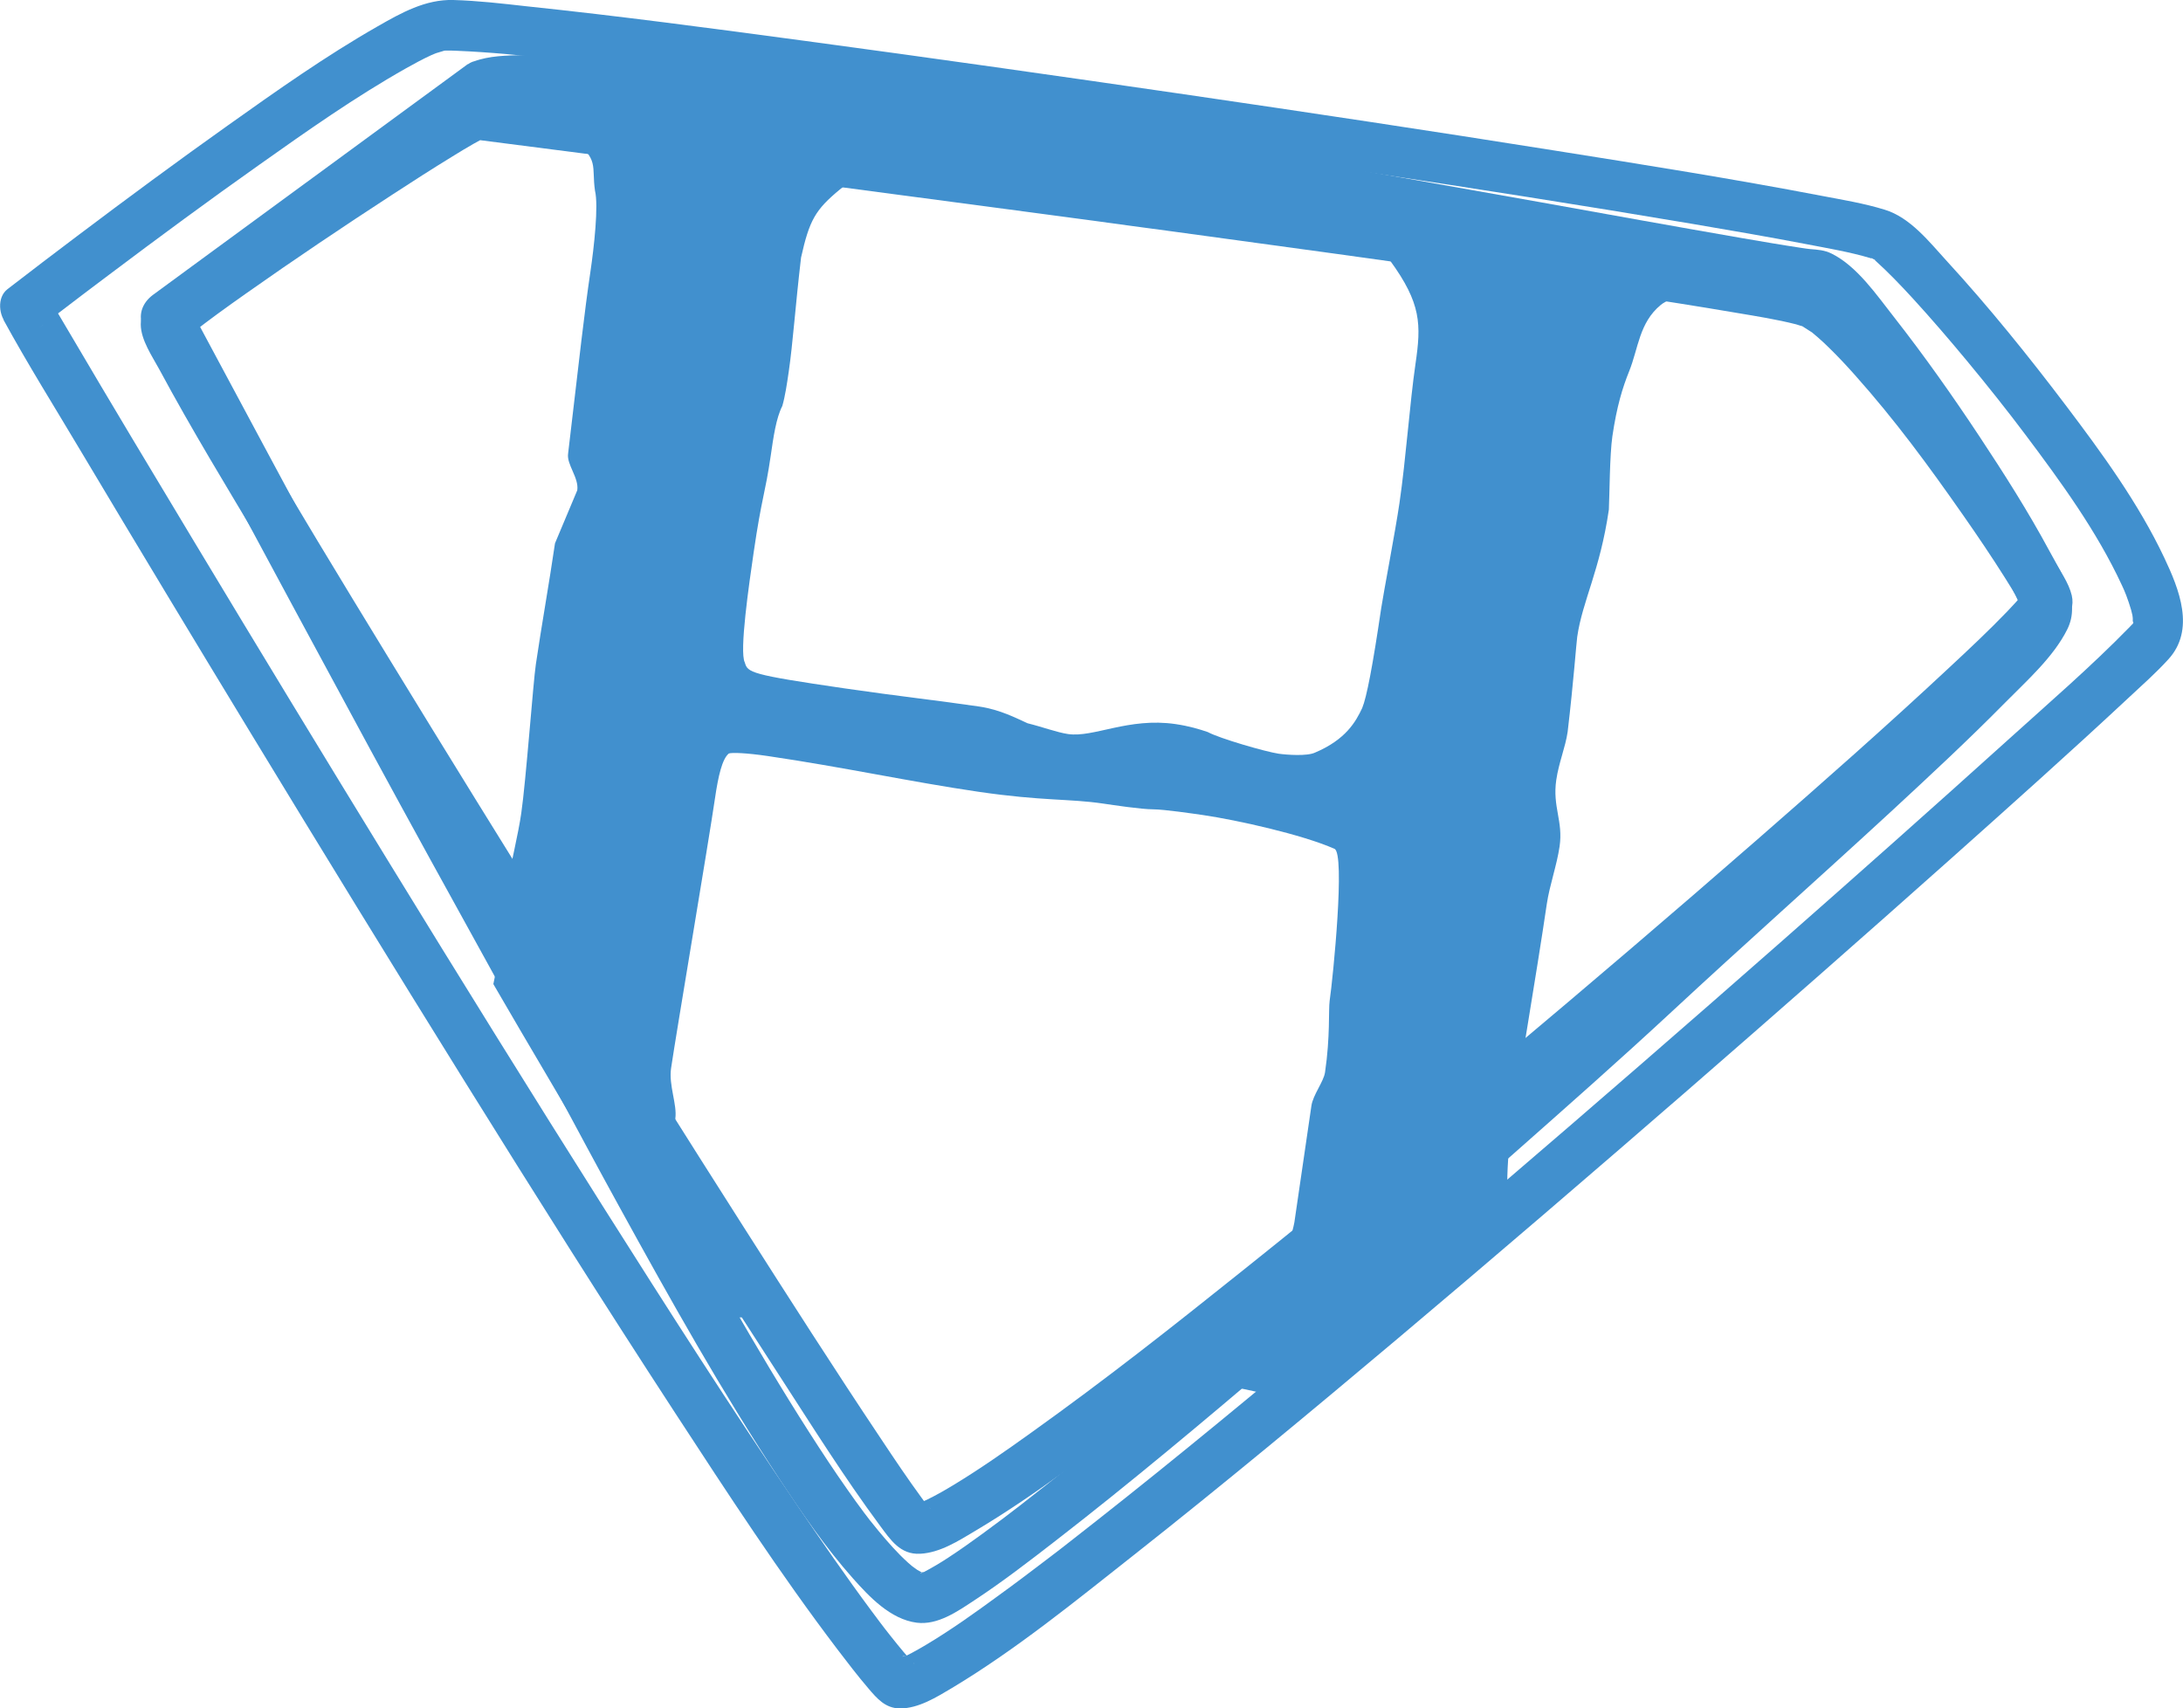 <?xml version="1.0" encoding="UTF-8"?>
<svg id="Ebene_2" data-name="Ebene 2" xmlns="http://www.w3.org/2000/svg" xmlns:xlink="http://www.w3.org/1999/xlink" viewBox="0 0 216.65 169.54">
  <defs>
    <style>
      .cls-1 {
        fill: none;
      }

      .cls-2 {
        fill: #4190ce;
      }

      .cls-3 {
        clip-path: url(#clippath);
      }
    </style>
    <clipPath id="clippath">
      <path class="cls-1" d="M32.93,69.5c10.18,18.6,43.63,76.15,50.72,83.51,7.09,7.36,2.53,12.48,10.34,9.94,7.8-2.55,118.05-97.62,120.02-100.14.85-1.09-2.08-7.35-6.46-14.32-4.38-6.97-10.2-14.64-15.13-18.59-1.54-1.23-3-2.1-4.3-2.47-9.61-2.72-129.14-22.29-139.65-19.1-10.51,3.19-37.27,19.04-34.9,24.39,2.38,5.35,13.53,38.9,21.6,46.76,8.07,7.86,30.75,43.56,37.28,52.94,6.53,9.38,13.34,23.02,18.56,26.15,4.98,2.98,26.3-14.38,53.01-38.4,1.3-1.17,2.62-2.36,3.94-3.56,28.53-25.84,57.2-50.88,61.63-52.34,4.43-1.46-7.03-23.93-15.89-29.97-8.86-6.03-116.75-24.31-133.37-24.24-16.61.07-32.75,9.69-36.93,14.87-4.18,5.18-10,5.38-7.44,9.44,2.57,4.06,47.78,80.18,51.92,86.05,4.14,5.87,19.56,32.14,23.87,34.82,4.31,2.68-69-104.35-58.82-85.74Z"/>
    </clipPath>
  </defs>
  <g id="Ebene_1-2" data-name="Ebene 1">
    <g>
      <g>
        <path class="cls-2" d="M.34,31.73c2.42,4.43,5.12,8.73,7.7,13.07,5.57,9.34,11.19,18.65,16.84,27.95,7.01,11.54,14.07,23.05,21.2,34.51s13.84,22.1,20.96,33.02c5.17,7.92,10.35,15.88,16.08,23.42,1,1.31,2,2.62,3.07,3.87.85,1,1.68,1.97,3.12,1.98,1.84.01,3.64-1.12,5.17-2.03,6.4-3.84,12.28-8.65,18.13-13.26,8.82-6.96,17.46-14.14,26.05-21.37,9.69-8.16,19.29-16.41,28.85-24.71,8.73-7.59,17.42-15.22,26.06-22.92,5.94-5.3,11.88-10.6,17.7-16.03,1.32-1.23,2.7-2.45,3.92-3.79,2.7-2.94,1.09-6.95-.4-10.09-2.57-5.43-6.2-10.4-9.81-15.17s-7.6-9.73-11.77-14.27c-1.74-1.9-3.61-4.32-6.17-5.1-2.04-.63-4.18-.98-6.28-1.38-8.77-1.68-17.59-3.08-26.41-4.48-12.26-1.95-24.53-3.8-36.81-5.59s-25.08-3.61-37.64-5.3c-9.21-1.24-18.43-2.47-27.68-3.44C49.83.35,47.41.07,45,0c-2.77-.08-5.19,1.28-7.53,2.62-5.13,2.93-9.98,6.36-14.79,9.78-5.07,3.6-10.08,7.3-15.04,11.04-2.31,1.74-4.61,3.49-6.9,5.26-1.07.83-.87,2.67,0,3.54,1.05,1.05,2.46.83,3.54,0,.29-.22-.34.26-.36.28.14-.11.28-.22.42-.33.47-.36.93-.72,1.4-1.07,1.69-1.29,3.38-2.58,5.08-3.85,4.93-3.71,9.89-7.37,14.93-10.93,4.73-3.35,9.51-6.72,14.56-9.57.82-.46,1.65-.91,2.5-1.3.19-.09.93-.34.1-.05.14-.05.28-.12.42-.16.3-.1.61-.17.9-.27.53-.18-.77,0-.28.04.12,0,.25-.01.37-.01.33,0,.67,0,1,.02,6.52.27,13.06,1.26,19.53,2.07,11.42,1.43,21.64,2.84,33.15,4.46,12.55,1.77,25.09,3.61,37.62,5.51,10.79,1.64,21.59,3.32,32.35,5.14,3.77.64,7.55,1.29,11.3,2.01,2.12.41,4.29.77,6.37,1.39.12.04.24.08.36.11.6.17-.28,0-.27-.13,0,0,.16.08.18.09.66.33-.42-.4.14.11,1.33,1.2,2.56,2.48,3.77,3.8,1.86,2.03,3.65,4.12,5.41,6.24,2.07,2.5,3.97,4.89,5.78,7.3,3.52,4.69,7.08,9.57,9.56,14.91.13.27.25.55.37.83-.22-.5-.02-.04.07.19.18.48.35.97.49,1.46.05.18.09.36.13.53.06.27.04.92.04.08,0,.29-.02.69.02.98-.1-.67.12-.47-.02-.11-.18.49.26-.51.09-.2-.23.42.45-.44.09-.1-.17.16-.32.35-.49.51-3.82,3.92-8,7.52-12.06,11.19-7.5,6.77-15.06,13.48-22.64,20.15-9.27,8.15-18.59,16.25-27.97,24.28-9.2,7.87-18.44,15.69-27.8,23.37-4.01,3.29-8.04,6.55-12.11,9.75-.91.72-1.82,1.43-2.73,2.14-.21.17-.43.33-.64.5-.56.44.2-.15-.27.21-.44.34-.87.67-1.31,1-1.56,1.19-3.12,2.37-4.71,3.52-2.36,1.73-4.75,3.44-7.27,4.94-.44.26-.89.52-1.34.76-.18.1-.37.19-.55.28-.47.24-.58.03.02,0-.22,0-.63.19-.83.28-.51.21.68-.04.32-.04-.51,0,.57.12.38.07-.04-.01.93.33.89.53.01-.08-.42-.47-.49-.54-.41-.46-.8-.93-1.19-1.41-.46-.56-.9-1.13-1.35-1.7.53.68-.24-.31-.4-.53-.28-.37-.56-.74-.83-1.11-2.54-3.42-4.96-6.93-7.35-10.45-6.58-9.69-12.9-19.57-19.16-29.47-7.24-11.45-14.38-22.96-21.46-34.51-6.44-10.5-12.84-21.03-19.19-31.59-4.15-6.9-8.3-13.8-12.38-20.74-.76-1.29-1.53-2.56-2.25-3.87-1.54-2.83-5.86-.3-4.32,2.52Z"/>
        <path class="cls-2" d="M46.49,8.94c-1.42.57-2.71,1.39-4.01,2.19-2.15,1.32-4.26,2.68-6.37,4.06-4.93,3.21-9.81,6.49-14.61,9.89-1.83,1.29-3.65,2.6-5.4,4-1,.8-2.14,1.71-2.13,3.13.01,1.52,1.13,3.14,1.83,4.43,3.21,5.97,6.75,11.78,10.23,17.59,5.42,9.02,10.91,18,16.44,26.95,6.1,9.87,12.23,19.72,18.42,29.53,5.42,8.61,10.88,17.21,16.42,25.75,3.26,5.03,6.46,10.14,10.03,14.96,1.04,1.4,2,2.88,3.98,2.78s3.82-1.29,5.43-2.25c6.1-3.62,11.77-8.04,17.4-12.34,8.47-6.49,16.78-13.18,25.03-19.94,8.95-7.34,17.81-14.78,26.61-22.3,7.74-6.62,15.43-13.29,23.01-20.09,4.81-4.31,9.69-8.6,14.16-13.26,1.24-1.29,3.12-2.94,2.65-4.93-.3-1.27-1.2-2.52-1.87-3.61-1.26-2.04-2.61-4.04-3.97-6.01-3.54-5.12-7.25-10.17-11.32-14.88-2.27-2.62-5-6.09-8.47-7.11-1.75-.52-3.6-.78-5.4-1.09-3.32-.58-6.65-1.1-9.98-1.61-9.68-1.48-19.37-2.84-29.07-4.19-11.66-1.62-23.33-3.19-35-4.75-10.38-1.38-20.76-2.75-31.14-4.11-6.51-.85-13.02-1.7-19.53-2.53-.9-.12-1.8-.23-2.69-.35-1.34-.17-2.5,1.27-2.5,2.5,0,1.49,1.15,2.33,2.5,2.5,3.5.45,7,.9,10.49,1.35,8.64,1.12,17.28,2.25,25.91,3.39,5.4.71,10.81,1.43,16.21,2.15,2.85.38,5.69.76,8.54,1.14.06,0,.49.07.09.01.17.02.34.05.51.07.34.05.68.09,1.01.14.76.1,1.52.2,2.28.31,1.44.19,2.87.39,4.31.58,10.81,1.47,21.62,2.95,32.42,4.5,7.83,1.12,15.67,2.24,23.47,3.57,1.95.33,3.93.64,5.85,1.13.22.06.46.16.68.2.43.07-.69-.41-.11-.04.33.21.65.41.97.62.48.31-.37-.33.09.07.17.15.34.28.51.43.39.34.78.7,1.15,1.07.88.86,1.72,1.76,2.54,2.68,4.01,4.5,7.29,8.97,10.76,13.94,1.42,2.03,2.81,4.09,4.13,6.18.46.73.91,1.46,1.34,2.2.14.24.27.49.4.74.05.09.09.2.14.29.22.36-.24-.71-.12-.28,0,0-.12-1.48.24-1.65-.06.03-.06.18-.12.21-.05.03-.16.21-.18.26,0,0,.49-.59.11-.16-.52.59-1.04,1.17-1.59,1.74-1.82,1.89-3.74,3.69-5.66,5.48-6.25,5.84-12.67,11.5-19.12,17.13-8.28,7.23-16.64,14.36-25.06,21.43s-17.17,14.28-25.89,21.25c-7.29,5.83-13.59,10.81-21.21,16.26-2.47,1.77-4.97,3.52-7.57,5.1-.86.52-1.74,1.03-2.64,1.47-.18.09-.37.16-.54.25-.23.12.7-.24.06-.03-.23.08-.59.12-.79.23-.08.05.83-.05.34-.05s.77.16.39.06c.07.02.84.33.89.52-.01-.05-.13-.13-.17-.17-.14-.19-.31-.38-.47-.56-.22-.25.49.66.08.1-.12-.16-.24-.32-.36-.49-1.4-1.91-2.72-3.88-4.03-5.85-4.64-6.94-9.14-13.98-13.63-21.02-5.92-9.29-11.79-18.62-17.62-27.97-5.94-9.53-11.85-19.07-17.7-28.65-4.67-7.64-9.31-15.29-13.83-23.02-1.45-2.47-2.89-4.95-4.26-7.47-.42-.77-.83-1.53-1.21-2.32-.09-.19-.49-1.08-.25-.51.27.62.01-.12-.06-.21.04.06.06.6.03.85-.04.26-.21.77-.26.85-.28.46-.48.5-.18.27.43-.33.82-.73,1.25-1.07.24-.19.44-.34.05-.04.19-.14.38-.29.56-.43.4-.3.81-.6,1.21-.9.97-.71,1.94-1.4,2.92-2.09,4.75-3.35,9.59-6.6,14.46-9.77,1.98-1.29,3.97-2.57,5.98-3.8.69-.43,1.39-.85,2.09-1.25.26-.15.53-.3.8-.44.25-.13,1.03-.45,0-.04,1.25-.51,2.13-1.67,1.75-3.08-.33-1.19-1.82-2.26-3.08-1.75Z"/>
        <g class="cls-3">
          <path class="cls-2" d="M83.48,11.14c.85.12,1.53.38,1.95.45,1.93.6,5.24.61,6.49,1.91.38.37.57,1.04.36,2.45-.16,1.09-1.22,1.42-1.94,1.47-2.72-.08-4.02-1.07-6.97,1.37-2.46,2.03-3.04,3.06-3.87,6.77-.57,4.86-.81,8.5-1.22,11.31-.18,1.25-.37,2.5-.64,3.42-.61,1.19-.88,3.06-1.15,4.94-.57,3.9-.88,4.02-1.7,9.64-.43,2.97-1.44,9.84-.87,10.88.28,1,.54,1.2,9.85,2.56,5.36.78,9.47,1.23,13.41,1.81,2.11.31,3.72,1.18,4.8,1.66,1.53.38,2.89.9,4.02,1.07,2.54.37,6-1.67,10.66-.99,1.41.21,2.37.51,3.2.79,1.2.65,5.76,1.96,7.03,2.15.85.12,2.84.26,3.62-.11,3.07-1.3,4.05-3.08,4.68-4.42.44-1.05,1.04-4.16,1.89-9.93.21-1.41,1.4-7.61,1.81-10.42.64-4.37,1.02-9.9,1.59-13.81s.59-5.98-2.53-10.26c-1.46-1.81-4.87-1.19-6.23-2.67-.38-.37-.38-1.33-.27-2.11.14-.94.42-1.85.86-1.95.33-.27,1.69-.71,2.96-.52,1.27.19,2.33.82,3.6,1.01,1.15,0,5.56.34,8.39.75,1.13.17,2.11.31,2.51.53.26.2,1.67.41,3.36.65,5.07.74,14.42,1.79,15.97,2.02,2.12.31,4.02,1.07,4.28,1.26.12.18.17.82.05,1.6-.11.78-.39,1.7-.72,1.97-.49.41-1.12.79-3.4.62-.85-.12-3.52.44-4.5,1.26-2.13,1.76-2.21,4.3-3.12,6.56-.67,1.66-1.23,3.49-1.67,6.46-.27,1.87-.28,5.86-.35,7.29-.89,6.09-2.62,9.03-3.14,12.62-.09.63-.36,4.42-.95,9.43-.23,1.56-.88,3.06-1.13,4.78-.39,2.66.7,4.09.33,6.59-.27,1.87-.99,3.84-1.27,5.72-.96,6.56-3.1,19.17-3.32,20.73-1.1,7.5-.23,8.42-.91,13.11-.34,2.34-.95,4.49-1.17,6.05-.53,3.59,1.72,6.95,3.93,7.59,3.41,1.3,4.49,1.77,4.73,2.13.09.33.12,1.13.03,1.76-.11.78-.35,1.38-.49,1.36-.31.12-2.35.29-4.46-.01-4.79-.7-9.68-1.74-14.47-2.44-1.55-.23-3.27-.32-4.82-.55-.42-.06-1.43-.05-2.7-.24-2.68-.39-5.43-1.27-8.39-1.71-.99-.14-2.18.16-3.31,0-1.41-.21-2.59-1.02-2.85-1.21-.26-.2-.31-.84-.19-1.62.11-.78.37-1.54.72-1.97.35-.43,1.34-.28,2.61-.1s2.68.39,4.18-.03c1.2-.3,2.81-2.46,2.83-2.62,1.84-3.72,2.9-8.03,3-8.65l1.69-11.56c.16-1.09,1.21-2.38,1.35-3.31.53-3.59.33-6.17.46-7.11.34-2.34,1.56-14.61.48-15.08-3.25-1.43-9.66-2.85-13.04-3.35-.99-.14-3.81-.56-4.96-.57-1.15,0-3.97-.42-4.96-.57-3.38-.5-6.01-.24-12.36-1.17-6.77-.99-13.32-2.43-20.94-3.55-2.11-.31-3.55-.36-3.85-.25-.66.54-1.05,2.24-1.37,4.43-.64,4.37-3.83,23.21-4.36,26.8-.25,1.72.62,3.6.42,5.01-.57,3.91-1.56,10.62,1.13,11.97,1.36.52,3.01,2.04,4.28,2.22,2.12.31,3.6,1.96,3.44,3.06-.41,2.81-2.27,2.7-5.23,2.26-1.13-.17-11.8-2.05-13.91-2.36l-7.19-1.05c-.71-.1-3.69-.38-5.1-.59l-.7-.1c-.96-.3-1.93-.6-2.77-.72-.85-.12-2.18.16-3.31,0-1.27-.19-4-1.22-4.4-1.44-.26-.2-.31-.84-.19-1.62.11-.78.37-1.54.72-1.97.63-.39,5.64-.13,7.53-1.29,3.86-2.79,4.62-6.98,5.24-10.24,2.81-13.31,2.9-13.93,3.02-14.71.27-1.88.24-3.63.52-5.51.62-3.26,1.34-6.18,1.63-8.21.46-3.12,1.19-13.07,1.45-14.79.55-3.75,1.33-8.1,1.9-12.01l2.21-5.26c.18-1.25-1.07-2.55-.91-3.64,1.18-10.04,1.61-13.96,2.21-18.02.37-2.5.82-6.58.46-8.07-.36-2.45.46-3.12-2.27-5.12-.8-.44-1.81-1.38-2.8-1.53-1.27-.19-2.42-1.15-2.71-1.19-.85-.12-1.15-.97-1.02-1.9.14-.94.7-1.81,1.61-2.16.45-.09,2.84.26,21.87,3.04,1.69.25,6.81.68,9.77,1.11Z"/>
        </g>
      </g>
      <path class="cls-2" d="M46.43,6.36c-9.13,6.69-18.26,13.39-27.4,20.08-1.28.94-2.56,1.87-3.83,2.81-1.12.82-1.59,2.12-.9,3.42,2.47,4.62,4.95,9.24,7.43,13.86,4.99,9.29,9.99,18.57,15.01,27.84,3.95,7.29,7.96,14.56,11.97,21.82,4.31,7.82,8.44,15.73,12.74,23.55,5.04,9.17,10.17,18.34,15.93,27.08,2.23,3.38,4.55,6.76,7.24,9.79,1.65,1.86,3.75,4.09,6.35,4.43,2.09.27,4.06-1.12,5.73-2.22,2.77-1.82,5.39-3.84,8.01-5.87,7.54-5.84,14.84-11.98,22.11-18.16,7.86-6.69,15.65-13.46,23.39-20.29,5.26-4.65,10.52-9.29,15.67-14.07,7.18-6.67,14.51-13.17,21.71-19.81,3.86-3.57,7.72-7.15,11.41-10.89,2.13-2.16,4.8-4.52,6.17-7.28s-.57-5.52-1.81-7.83c-2.09-3.88-4.47-7.62-6.9-11.29-2.68-4.05-5.49-8.03-8.49-11.86-1.7-2.16-3.65-5.04-6.19-6.3-.7-.35-1.38-.39-2.13-.45-.2-.02-.94-.12-.36-.04.62.09-.38-.06-.59-.09-1.94-.29-3.88-.63-5.82-.96-6.69-1.16-13.37-2.37-20.05-3.57-9.03-1.61-18.06-3.21-27.1-4.77-9.73-1.67-19.47-3.3-29.23-4.81-8.81-1.37-17.64-2.66-26.5-3.7-5.97-.7-12.05-1.44-18.07-1.31-1.61.03-3.39.06-4.91.63-1.26.47-2.13,1.69-1.75,3.08.33,1.21,1.8,2.22,3.08,1.75.26-.1.52-.17.79-.23.15-.03.3-.05.45-.08.68-.14-.66.06,0,0,.89-.08,1.78-.14,2.68-.15,2.57-.03,5.14.12,7.69.32,3.42.26,6.84.62,10.25,1.02,1.99.23,3.97.48,5.95.74.48.06.96.13,1.44.19.15.02.3.04.45.06-.04,0-.4-.05-.1-.01s.61.08.91.12c1.04.14,2.08.29,3.12.43,9.31,1.31,18.59,2.78,27.87,4.32s19,3.21,28.49,4.89c8,1.41,15.99,2.85,23.98,4.27,4.91.88,9.82,1.79,14.76,2.55.76.12,1.52.23,2.29.32.41.04,1.3.21.27-.02.49.11-.54-.4-.15-.07.21.18.72.67.13.05.4.41.86.76,1.26,1.17,1.2,1.23,2.3,2.58,3.36,3.93.16.2.32.4.47.61.28.36-.12-.16.16.21.36.47.71.94,1.06,1.41.67.9,1.33,1.81,1.98,2.72,1.42,1.99,2.8,4.01,4.16,6.05,2.41,3.63,4.76,7.32,6.84,11.15.38.7.75,1.4,1.09,2.12.13.27.25.56.39.83.19.38-.21-.6-.04-.09.04.12.1.24.14.36.07.2.13.41.2.62.2.59,0-.38,0-.15,0-.25.18-.73,0-.23.24-.65.18-.4-.04-.01-.12.2-.25.39-.38.58-.08.12-.17.23-.25.35-.18.25.37-.44-.03.03-.5.59-.99,1.18-1.51,1.75-1.35,1.49-2.76,2.92-4.19,4.34-7.7,7.64-15.84,14.85-23.88,22.13-4.96,4.49-9.84,9.06-14.81,13.53-6.84,6.14-13.73,12.21-20.67,18.23-7.76,6.74-15.58,13.42-23.52,19.96-3.34,2.75-6.71,5.47-10.13,8.12-.11.08.24-.18-.14.11-.18.14-.37.28-.55.42-.36.27-.71.54-1.07.82-.67.5-1.34,1-2.01,1.49-1.12.82-2.25,1.62-3.41,2.38-.79.52-1.6,1-2.44,1.44-.53.28-.24-.08.07-.02-.09-.02-.28.12-.38.13-.5.06.77-.02.19-.03-.38,0,.38.09.35.06s-.25-.05-.29-.07c-.62-.24.44.3.01.02-.19-.12-.4-.21-.59-.33-.27-.18-.75-.6-.21-.12-.22-.19-.45-.37-.66-.56-1.08-.97-2.05-2.08-2.98-3.2-.26-.31-.5-.63-.76-.94-.36-.44.12.17-.15-.19-.16-.21-.32-.43-.49-.64-.58-.77-1.14-1.55-1.69-2.34-1.29-1.83-2.52-3.7-3.73-5.59-2.75-4.29-5.35-8.68-7.89-13.09-5.09-8.84-9.94-17.83-14.76-26.82-3.37-6.27-6.84-12.49-10.26-18.74-4.95-9.04-9.84-18.12-14.73-27.19-4.06-7.54-8.12-15.09-12.16-22.64-.64-1.19-1.28-2.38-1.91-3.57l-.9,3.42c9.13-6.69,18.26-13.39,27.4-20.08,1.28-.94,2.56-1.87,3.83-2.81,1.09-.8,1.63-2.17.9-3.42-.63-1.07-2.33-1.7-3.42-.9Z"/>
    </g>
  </g>
</svg>